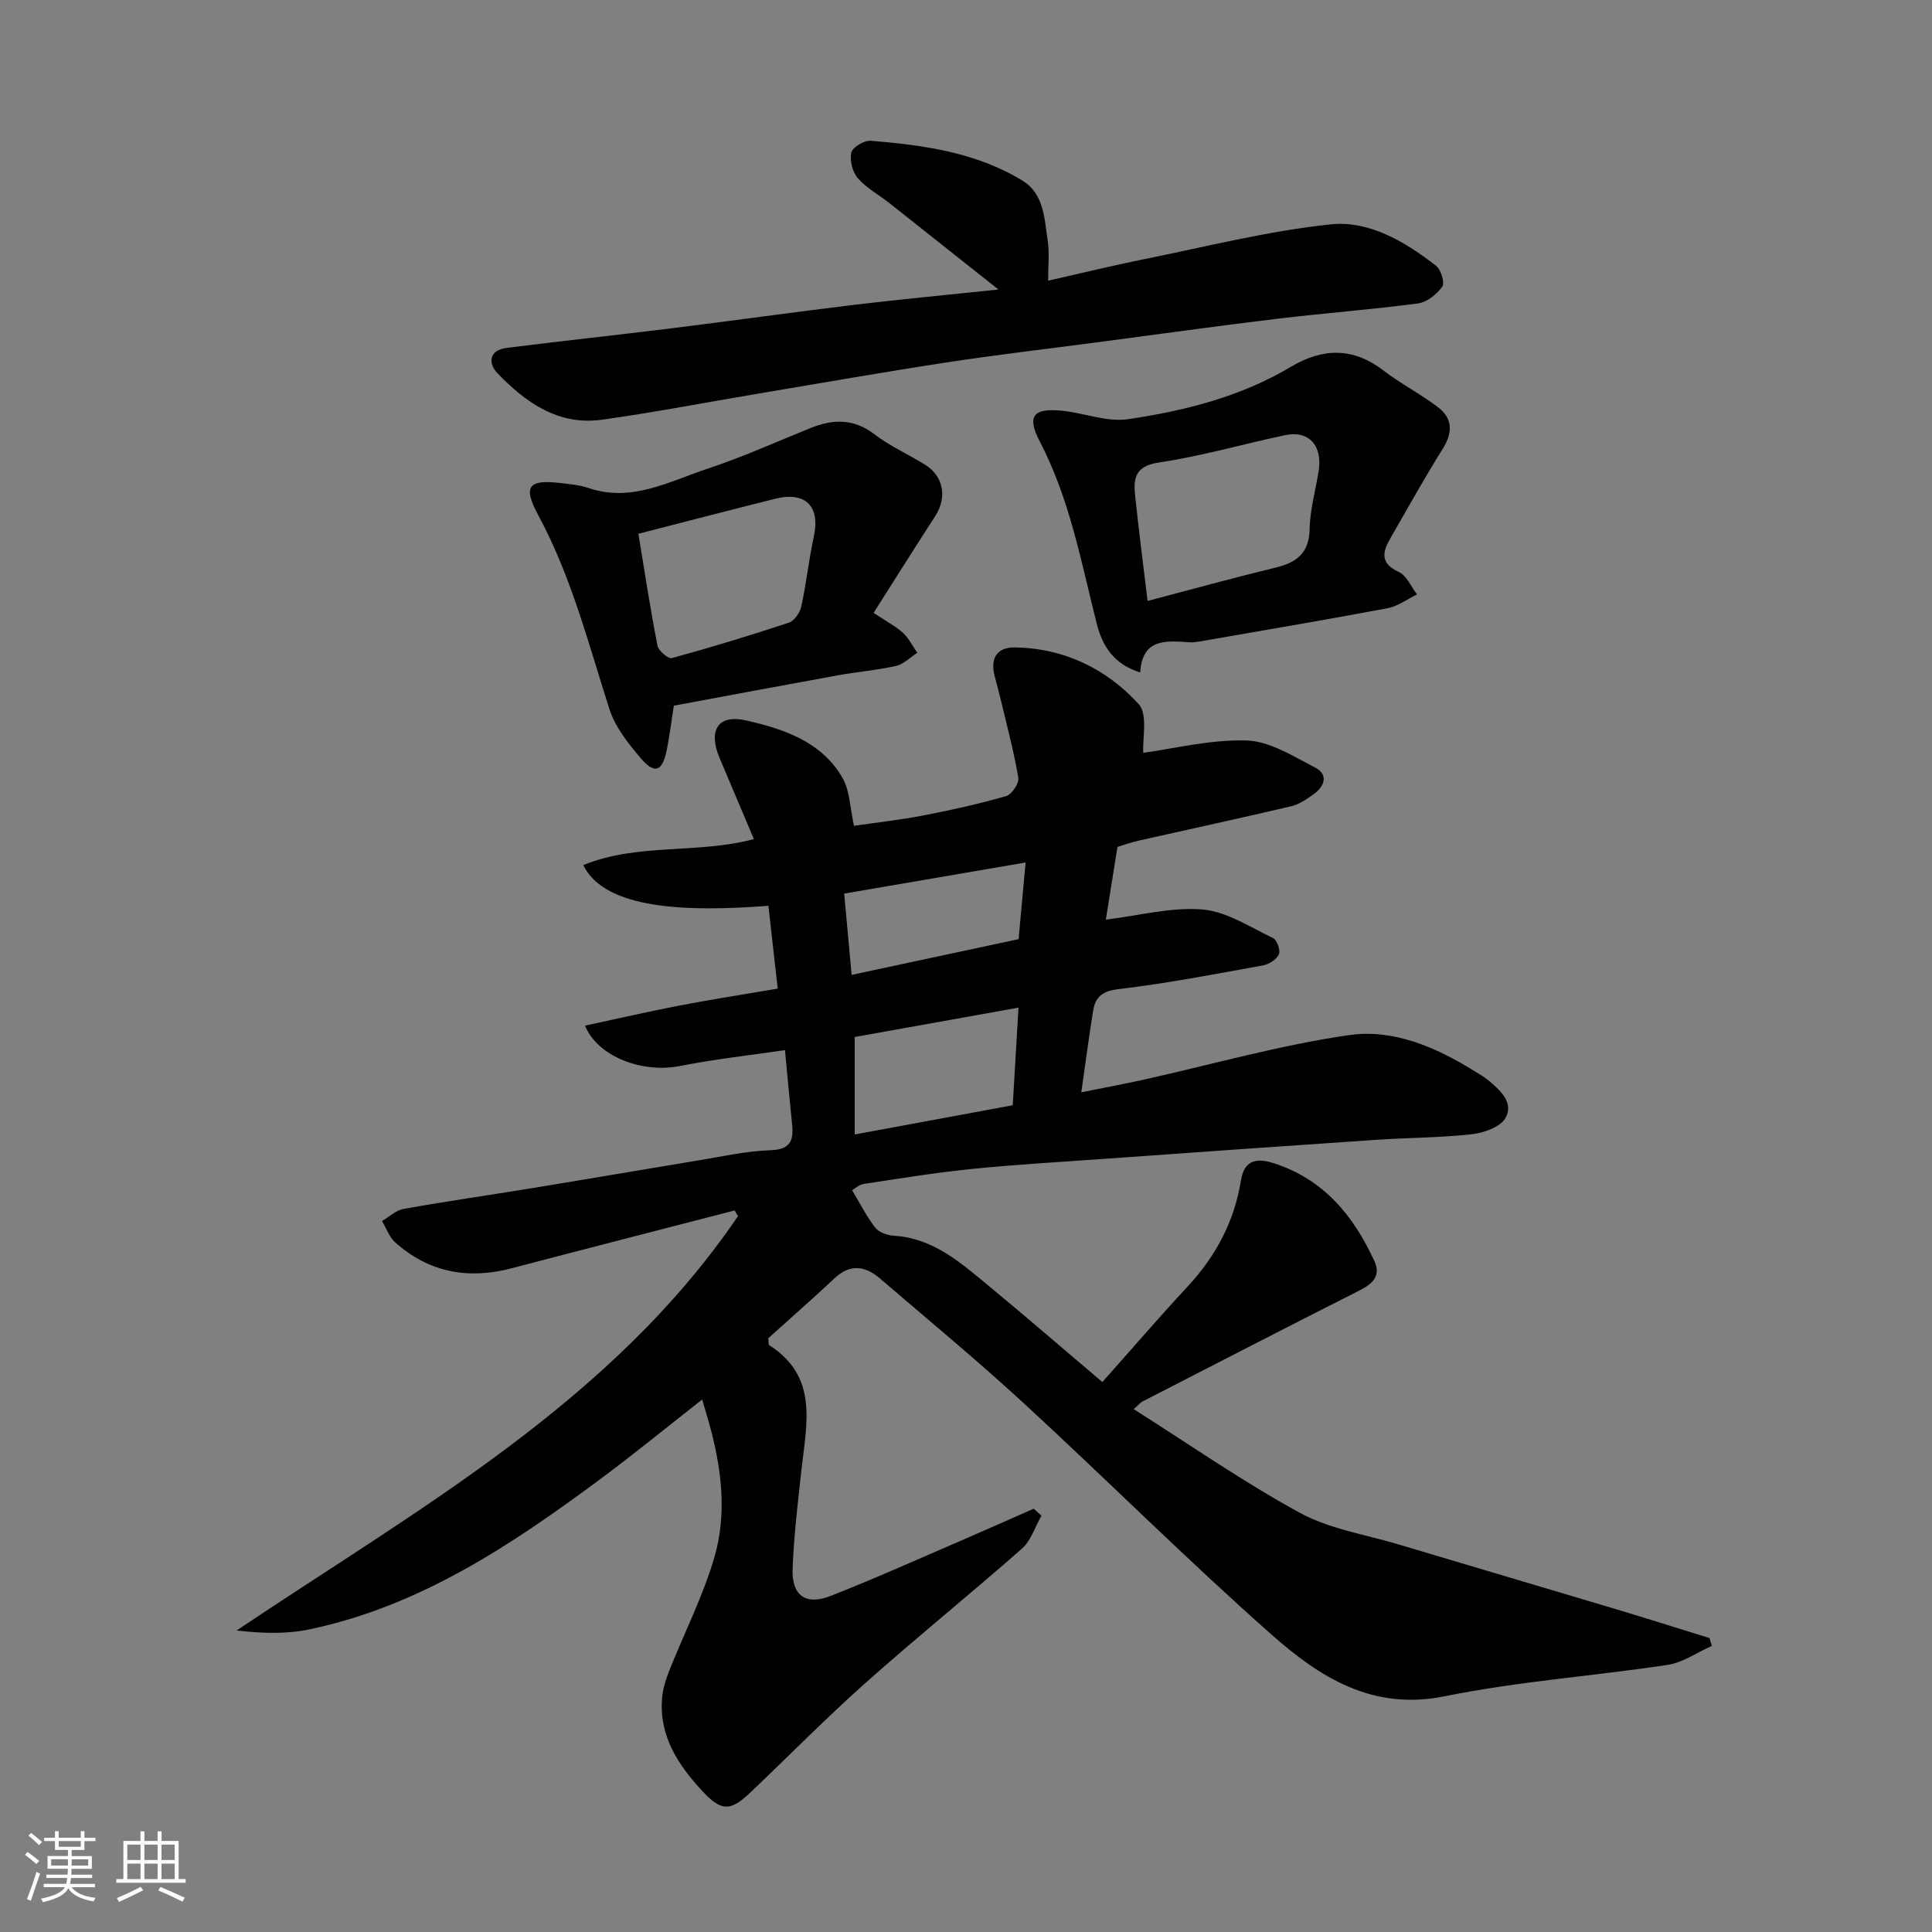 <svg enable-background="new 0 0 400 400" viewBox="0 0 400 400" xmlns="http://www.w3.org/2000/svg"><rect x="0" y="0" width="400" height="400" fill="#808080" stroke="none"/><g fill="#010100"><path d="m152.09 250.61c-15.4 3.99-30.81 7.94-46.19 11.98-9 2.36-17.11.86-24.1-5.39-1.23-1.1-1.82-2.91-2.71-4.4 1.49-.86 2.89-2.23 4.48-2.51 8.85-1.58 17.74-2.85 26.61-4.3 11.44-1.87 22.86-3.84 34.29-5.72 5-.82 10.01-1.96 15.04-2.13 4.07-.13 4.83-1.93 4.49-5.27-.51-5.07-.98-10.15-1.48-15.45-7.14 1.05-14.52 1.86-21.78 3.29-7.66 1.51-16.95-1.85-19.63-8.36 6.59-1.41 13.02-2.9 19.5-4.15 6.57-1.26 13.18-2.28 20.41-3.52-.65-5.74-1.29-11.45-1.93-17.14-16.86 1.28-33.81.8-38.34-8.43 11.33-4.63 23.78-2.26 35.33-5.39-2.52-5.95-4.8-11.34-7.08-16.74-2.43-5.74-.39-9.16 5.49-7.82 7.76 1.77 15.64 4.38 19.96 11.93 1.52 2.65 1.53 6.16 2.36 9.88 4.56-.66 9.52-1.21 14.41-2.15 5.75-1.11 11.48-2.38 17.1-4 1.16-.33 2.71-2.66 2.51-3.8-.95-5.58-2.43-11.08-3.74-16.59-.38-1.58-.84-3.14-1.22-4.72-.86-3.61.7-5.73 4.3-5.67 10.18.18 18.9 4.43 25.57 11.72 1.96 2.14.76 7.16.96 10.1 6.39-.86 13.94-2.79 21.42-2.55 4.78.16 9.6 3.25 14.12 5.58 2.86 1.47 2.03 3.88-.26 5.54-1.43 1.03-3.01 2.11-4.67 2.5-10.45 2.46-20.94 4.72-31.41 7.08-1.57.35-3.09.9-4.54 1.33-.82 5.14-1.61 10.09-2.41 15.06 6.92-.84 13.56-2.64 20.01-2.1 5.02.42 9.84 3.65 14.62 5.92.81.39 1.57 2.54 1.2 3.35-.49 1.07-2.03 2.08-3.27 2.3-9.95 1.81-19.9 3.73-29.94 4.92-3.37.4-4.78 1.62-5.25 4.49-.86 5.31-1.56 10.64-2.45 16.87 4.63-.93 8.84-1.71 13.02-2.64 14.14-3.14 28.16-7.15 42.46-9.21 9.11-1.31 17.96 2.5 25.9 7.45.97.6 1.98 1.16 2.86 1.89 2.47 2.06 5.37 4.61 3.58 7.83-1.04 1.86-4.44 3.07-6.91 3.35-6.55.74-13.19.72-19.78 1.16-18.91 1.28-37.81 2.62-56.71 3.97-9.03.64-18.08 1.16-27.09 2.07-7.48.76-14.92 1.97-22.35 3.1-1 .15-1.9 1-2.43 1.3 1.67 2.77 2.99 5.45 4.79 7.75.78.99 2.53 1.6 3.88 1.68 8.12.5 13.79 5.56 19.57 10.34 7.84 6.48 15.54 13.14 23.57 19.95 5.93-6.66 11.71-13.38 17.74-19.87 5.81-6.27 9.59-13.43 10.96-21.9.64-3.96 2.96-4.77 6.76-3.55 10.35 3.32 16.5 10.83 20.84 20.22 1.46 3.16-.36 4.77-3.09 6.15-15.01 7.59-29.95 15.29-44.91 22.98-.42.22-.74.64-1.81 1.58 11.6 7.34 22.65 15.05 34.4 21.46 6.15 3.36 13.53 4.48 20.38 6.53 14.96 4.48 29.94 8.89 44.9 13.37 6.53 1.96 13.02 4.02 19.53 6.03.16.54.33 1.08.49 1.62-3.04 1.35-5.96 3.45-9.13 3.93-15.36 2.33-30.96 3.41-46.15 6.5-15.06 3.07-25.97-4-35.91-12.79-17.49-15.47-34.03-32.01-51.21-47.82-9.68-8.91-19.84-17.32-29.84-25.89-3.01-2.58-6.13-3.1-9.37-.06-4.58 4.29-9.31 8.43-13.75 12.44.1.83.02 1.33.2 1.44 10.2 6.47 7.74 16.2 6.69 25.62-.76 6.85-1.57 13.72-1.85 20.6-.23 5.59 2.68 7.72 7.87 5.69 9.09-3.56 18.01-7.58 26.98-11.44 5.04-2.17 10.04-4.41 15.06-6.62.54.48 1.07.96 1.61 1.45-1.32 2.3-2.15 5.15-4.03 6.81-10.73 9.45-21.87 18.44-32.54 27.94-8.17 7.28-15.85 15.11-23.79 22.65-4.04 3.84-5.95 3.82-9.84-.38-5-5.39-8.97-11.36-8.35-19.18.15-1.9.73-3.83 1.44-5.62 3.11-7.84 6.98-15.43 9.36-23.48 2.75-9.33 1.48-18.9-1.15-28.22-.39-1.38-.8-2.74-1.34-4.58-7.21 5.65-14.13 11.32-21.31 16.64-18.29 13.56-37.16 26.14-59.94 30.94-4.82 1.02-9.88.86-15.13.24 37.69-25.3 77.6-47.29 103.8-85.79-.25-.38-.48-.77-.71-1.17zm24.87-35.91v20.18c11.53-2.13 22.18-4.1 32.72-6.05.4-6.78.77-13.12 1.19-20.21-11.92 2.14-23.33 4.18-33.91 6.08zm35.38-36.13c-12.96 2.22-25.03 4.3-37.56 6.44.54 5.9 1.03 11.26 1.54 16.83 11.61-2.48 23.11-4.95 34.57-7.4.48-5.16.92-10.02 1.45-15.87z"/><path d="m206.72 59.94c-8.29-6.57-15.44-12.25-22.61-17.91-2.18-1.72-4.74-3.09-6.51-5.14-1.11-1.28-1.72-3.7-1.34-5.32.26-1.11 2.69-2.54 4.03-2.43 10.93.91 21.82 2.39 31.4 8.26 4.55 2.79 4.55 8.03 5.25 12.65.36 2.43.06 4.96.06 8.06 6.85-1.54 13.24-3.11 19.68-4.41 12.92-2.6 25.77-5.88 38.82-7.25 7.98-.83 15.42 3.59 21.83 8.59 1.02.8 1.84 3.53 1.28 4.3-1.14 1.59-3.18 3.24-5.03 3.48-9.75 1.29-19.58 2.02-29.35 3.2-12.34 1.49-24.66 3.22-36.99 4.84-10.38 1.37-20.79 2.58-31.15 4.16-13.07 2-26.09 4.29-39.13 6.48-10.78 1.81-21.53 3.89-32.35 5.4-8.98 1.25-15.76-3.54-21.59-9.6-1.98-2.05-1.85-4.8 1.87-5.27 11.37-1.44 22.78-2.65 34.15-4.06 12.67-1.57 25.31-3.35 37.98-4.88 9.44-1.13 18.9-2.01 29.7-3.15z"/><path d="m236.07 139.23c-5.6-1.74-7.88-5.64-9.02-10.17-3.22-12.76-5.57-25.74-11.76-37.63-2.78-5.35-1.36-6.99 4.61-6.39 4.59.46 9.3 2.4 13.67 1.75 11.73-1.75 23.28-4.64 33.67-10.83 6.53-3.89 12.82-4.13 19.13.71 3.61 2.77 7.72 4.88 11.34 7.63 3.12 2.36 3.07 5.3.97 8.66-3.78 6.04-7.24 12.27-10.8 18.45-1.63 2.84-2.23 5.21 1.73 7.01 1.63.74 2.54 3.05 3.77 4.65-2.03.98-3.96 2.45-6.09 2.85-12.97 2.44-25.99 4.64-38.99 6.9-.65.11-1.32.2-1.98.16-4.86-.32-9.83-.89-10.25 6.25zm1.52-14.81c8.9-2.34 17.66-4.76 26.49-6.9 4.42-1.07 6.98-3.03 7.07-8.06.08-4.03 1.26-8.03 1.88-12.06.79-5.18-2.1-8.33-6.93-7.31-8.75 1.85-17.38 4.36-26.2 5.67-5.08.76-5.25 3.46-4.86 7.1.73 6.84 1.6 13.67 2.55 21.56z"/><path d="m180.87 126.89c2.93 1.95 4.71 2.86 6.11 4.17 1.2 1.12 1.97 2.72 2.93 4.1-1.46.94-2.81 2.35-4.4 2.71-3.96.9-8.06 1.22-12.06 1.95-11.36 2.06-22.71 4.2-33.94 6.28-.54 3.37-.89 6.45-1.53 9.46-.89 4.19-2.48 4.75-5.31 1.43-2.59-3.04-5.29-6.43-6.48-10.13-4.37-13.63-7.89-27.49-14.77-40.24-3.25-6.01-1.94-7.39 4.65-6.61 1.94.23 3.94.4 5.76 1.02 8.95 3.06 16.71-1.37 24.66-3.99 7.24-2.39 14.22-5.56 21.3-8.41 4.65-1.87 8.94-2.03 13.26 1.29 3.2 2.46 7 4.13 10.46 6.28 3.89 2.42 4.62 6.81 2.09 10.7-4.22 6.51-8.34 13.08-12.73 19.99zm-48.7-16.38c1.29 7.81 2.46 15.52 3.95 23.16.21 1.06 2.24 2.78 2.98 2.58 8.14-2.23 16.23-4.68 24.24-7.34 1.13-.38 2.29-2.09 2.57-3.38 1.04-4.77 1.54-9.66 2.58-14.43 1.37-6.27-1.68-9.42-8.02-7.83-9.44 2.36-18.85 4.82-28.3 7.24z"/></g><path d="m5.17 384 .55-.58c.85.61 1.65 1.24 2.4 1.87l-.59.64c-.83-.73-1.62-1.37-2.36-1.93m1.22 9.53-.82-.34c.71-1.76 1.37-3.64 1.98-5.63.24.13.5.25.76.36-.6 1.67-1.24 3.54-1.92 5.61m-.5-13.5.57-.54c.56.44 1.31 1.06 2.26 1.87l-.64.64c-.68-.66-1.41-1.32-2.19-1.97m3.25.46h2.24v-1.36h.77v1.36h4.57v-1.36h.76v1.36h2.28v.69h-2.28v1.84h-2.64v1.26h4.18v2.64h-4.21c0 .45-.02.86-.05 1.21h4.32v.69h-4.38c-.04.34-.1.75-.19 1.22h5.15v.69h-4.82c.87 1.19 2.51 1.92 4.93 2.19-.17.31-.3.57-.37.76-2.77-.49-4.52-1.41-5.26-2.76-.56 1.26-2.3 2.23-5.24 2.9-.12-.24-.26-.48-.43-.72 2.73-.55 4.38-1.34 4.96-2.38h-4.38v-.69h4.65c.1-.38.17-.79.21-1.22h-4.32v-.69h4.4c.03-.34.05-.75.05-1.21h-4.2v-2.64h4.23v-1.26h-2.69v-1.84h-2.24zm1.46 4.46v1.29h3.45c.01-.4.02-.57.01-.53v-.32-.45h-3.46zm1.55-2.59h4.57v-1.19h-4.57zm6.11 2.59h-3.42v.77c-.01.19-.01.37-.02.53h3.44z" fill="#fbfafc"/><path d="m32.63 379.16h.82v1.98h3.54v7.89h1.45v.78h-14.36v-.78h1.46v-7.89h3.54v-1.98h.82v1.98h2.73zm-3.49 11.48.5.73c-1.61.82-3.28 1.63-5 2.41-.13-.27-.28-.55-.44-.82 1.75-.72 3.4-1.49 4.94-2.32m-2.78-5.55h2.73v-3.18h-2.73zm0 3.95h2.73v-3.2h-2.73zm3.54-3.95h2.73v-3.18h-2.73zm0 3.95h2.73v-3.2h-2.73zm7.89 4.68c-1.84-.92-3.51-1.7-5.02-2.32l.45-.73c1.89.8 3.57 1.55 5.04 2.23zm-1.62-11.81h-2.73v3.18h2.73zm-2.73 7.13h2.73v-3.2h-2.73z" fill="#fbfafc"/></svg>